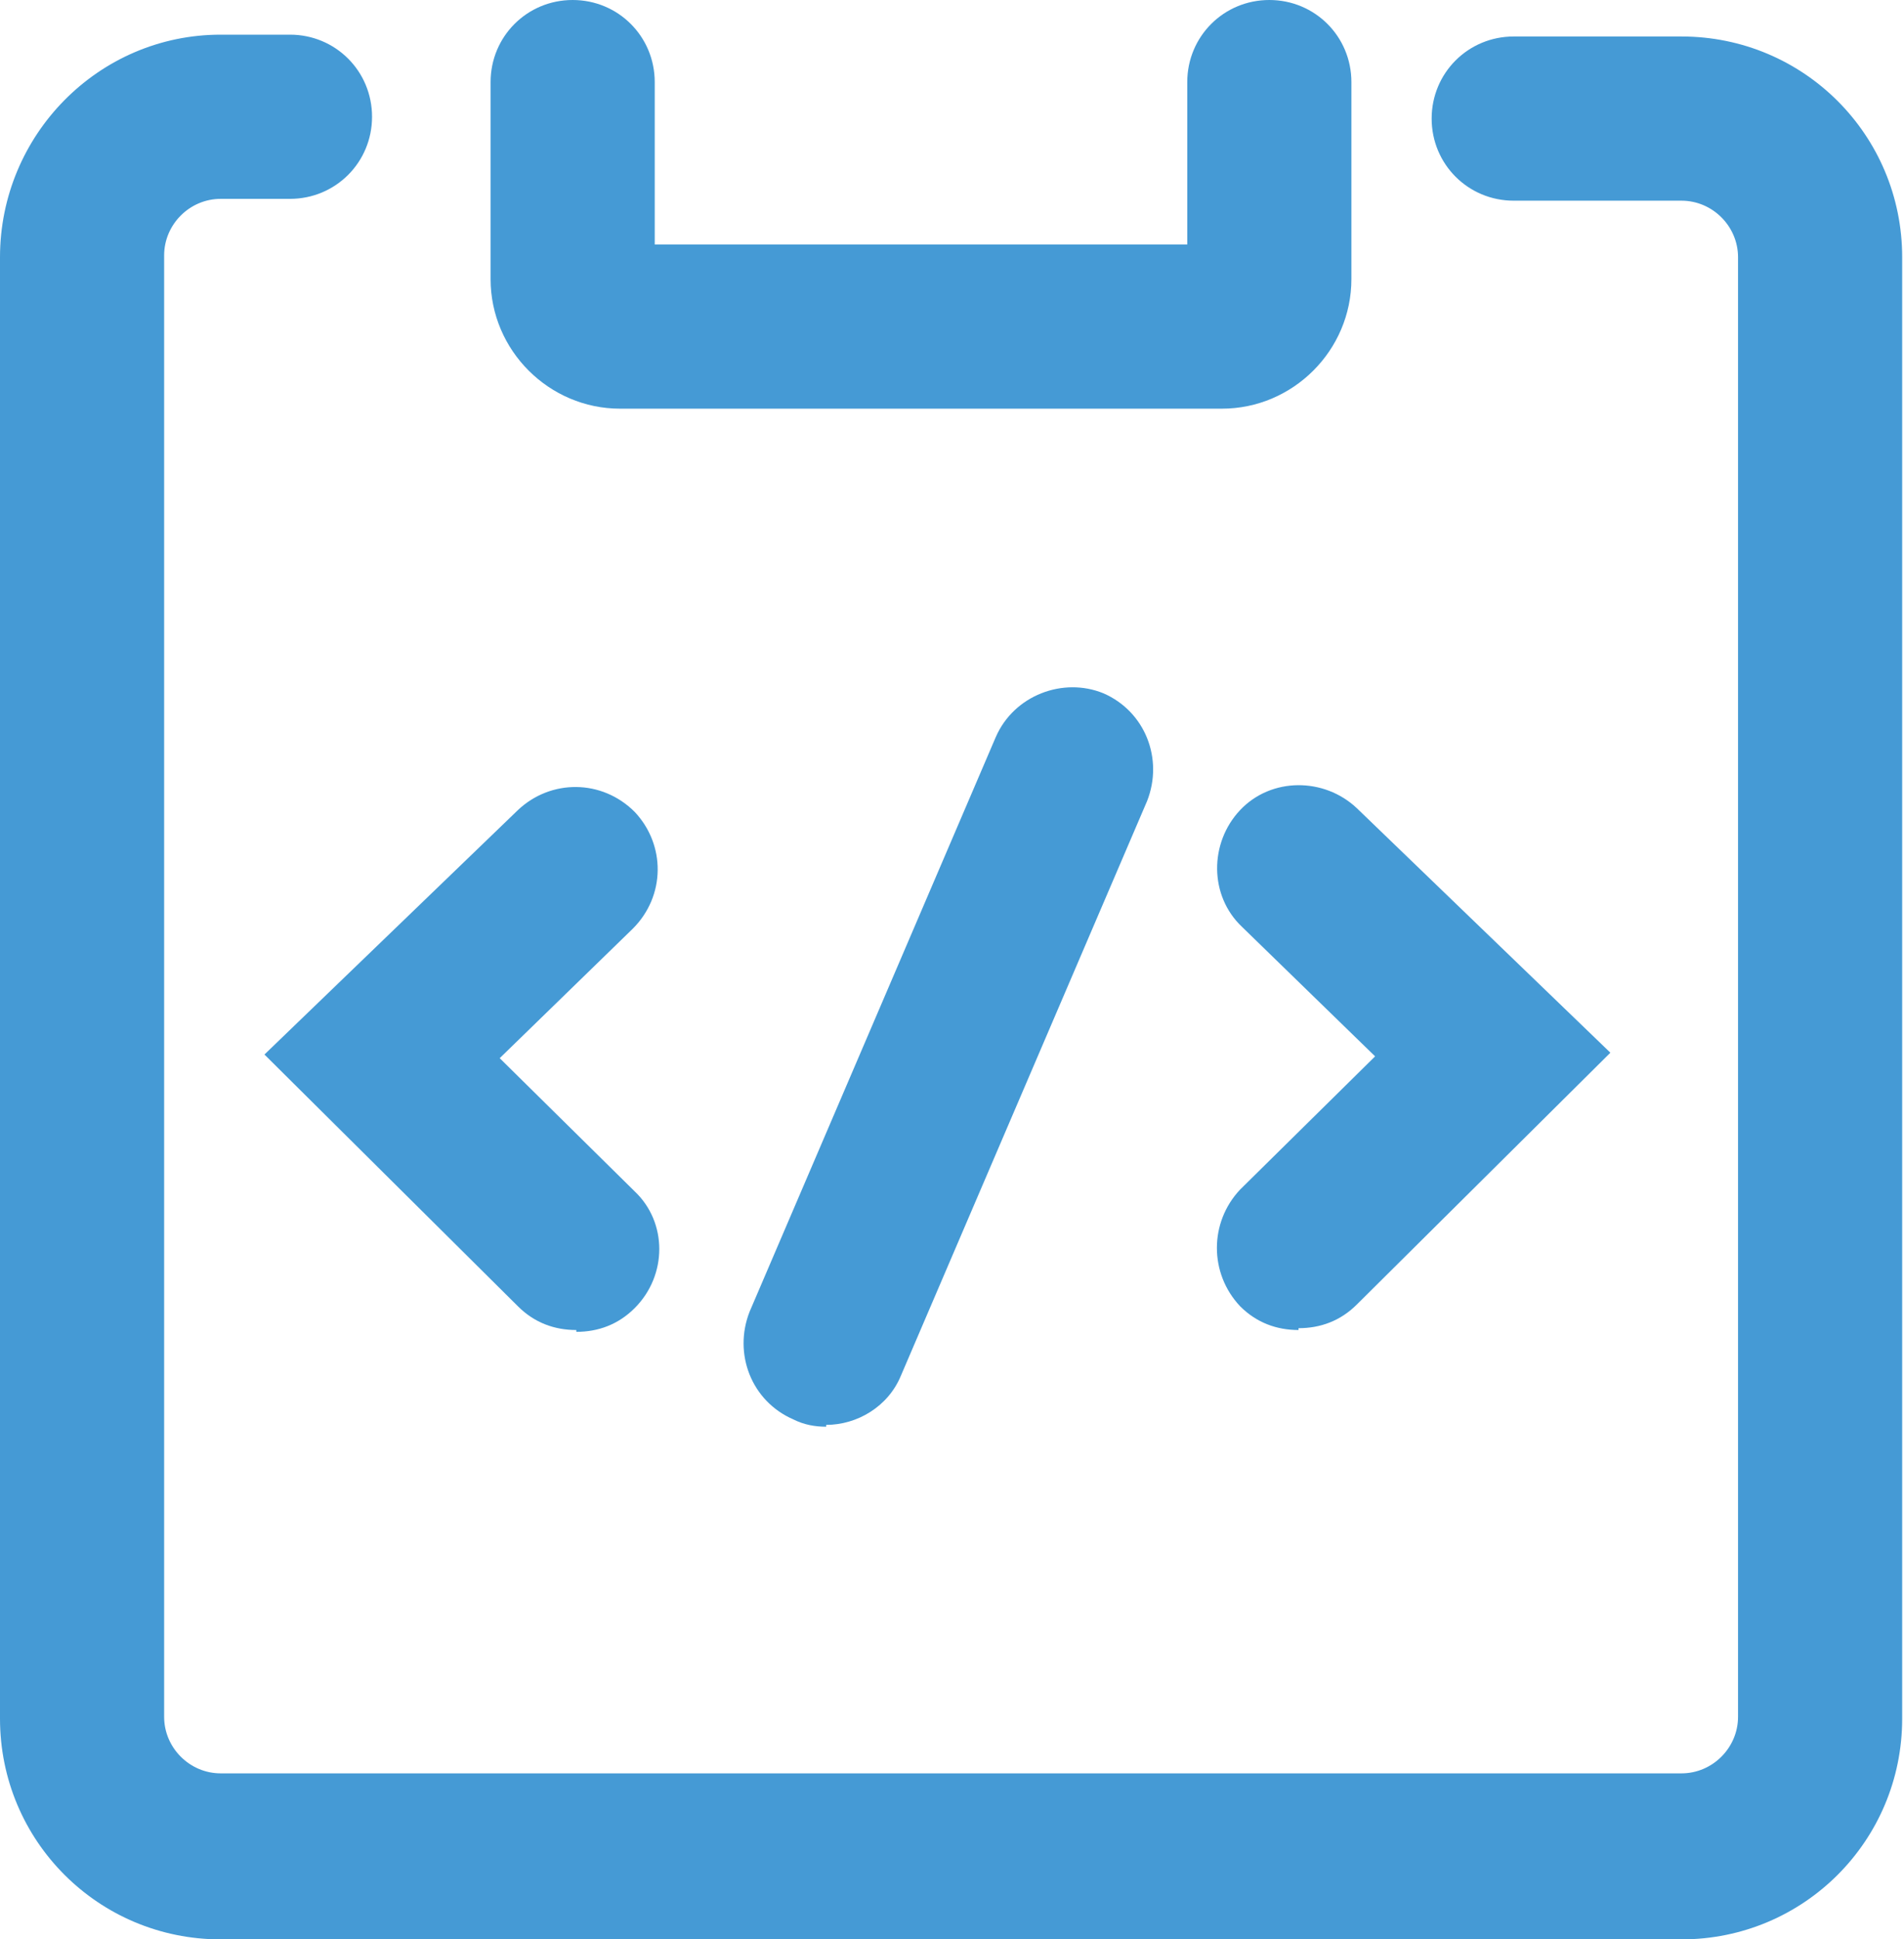 <?xml version="1.0" encoding="UTF-8"?><svg id="Layer_2" xmlns="http://www.w3.org/2000/svg" viewBox="0 0 10.44 10.63"><defs><style>.cls-1{fill:#459ad5;}</style></defs><g id="colori_back"><path class="cls-1" d="M9.22,10.63H1.21c-.67,0-1.21-.54-1.21-1.21V1.41C0,.74.54.19,1.21.19h.38c.25,0,.45.2.45.45s-.2.45-.45.45h-.38c-.17,0-.31.14-.31.31v8.01c0,.17.14.31.31.31h8.01c.17,0,.31-.14.31-.31V1.41c0-.17-.14-.31-.31-.31h-.92c-.25,0-.45-.2-.45-.45s.2-.45.45-.45h.92c.67,0,1.21.54,1.21,1.21v8.01c0,.67-.54,1.21-1.21,1.21Z"/><path class="cls-1" d="M6.71,2.24h-3.31c-.39,0-.71-.32-.71-.71V.45c0-.25.2-.45.45-.45s.45.2.45.45v.89h2.92V.45c0-.25.2-.45.45-.45s.45.2.45.45v1.08c0,.39-.32.71-.71.71Z"/><path class="cls-1" d="M3.16,7.29c-.12,0-.23-.04-.32-.13l-1.39-1.38,1.39-1.34c.18-.17.46-.17.64.01.17.18.17.46-.01.64l-.73.71.74.73c.18.17.18.46,0,.64-.09.09-.2.13-.32.13Z"/><path class="cls-1" d="M4.53,7.82c-.06,0-.12-.01-.18-.04-.23-.1-.33-.36-.24-.59l1.35-3.15c.1-.23.37-.33.59-.24.23.1.33.36.24.59l-1.35,3.15c-.07.17-.24.27-.41.27Z"/><path class="cls-1" d="M7.12,7.29c-.12,0-.23-.04-.32-.13-.17-.18-.17-.46,0-.64l.74-.73-.73-.71c-.18-.17-.18-.46-.01-.64.17-.18.46-.18.64-.01l1.39,1.34-1.39,1.38c-.09.09-.2.13-.32.13Z"/></g></svg>